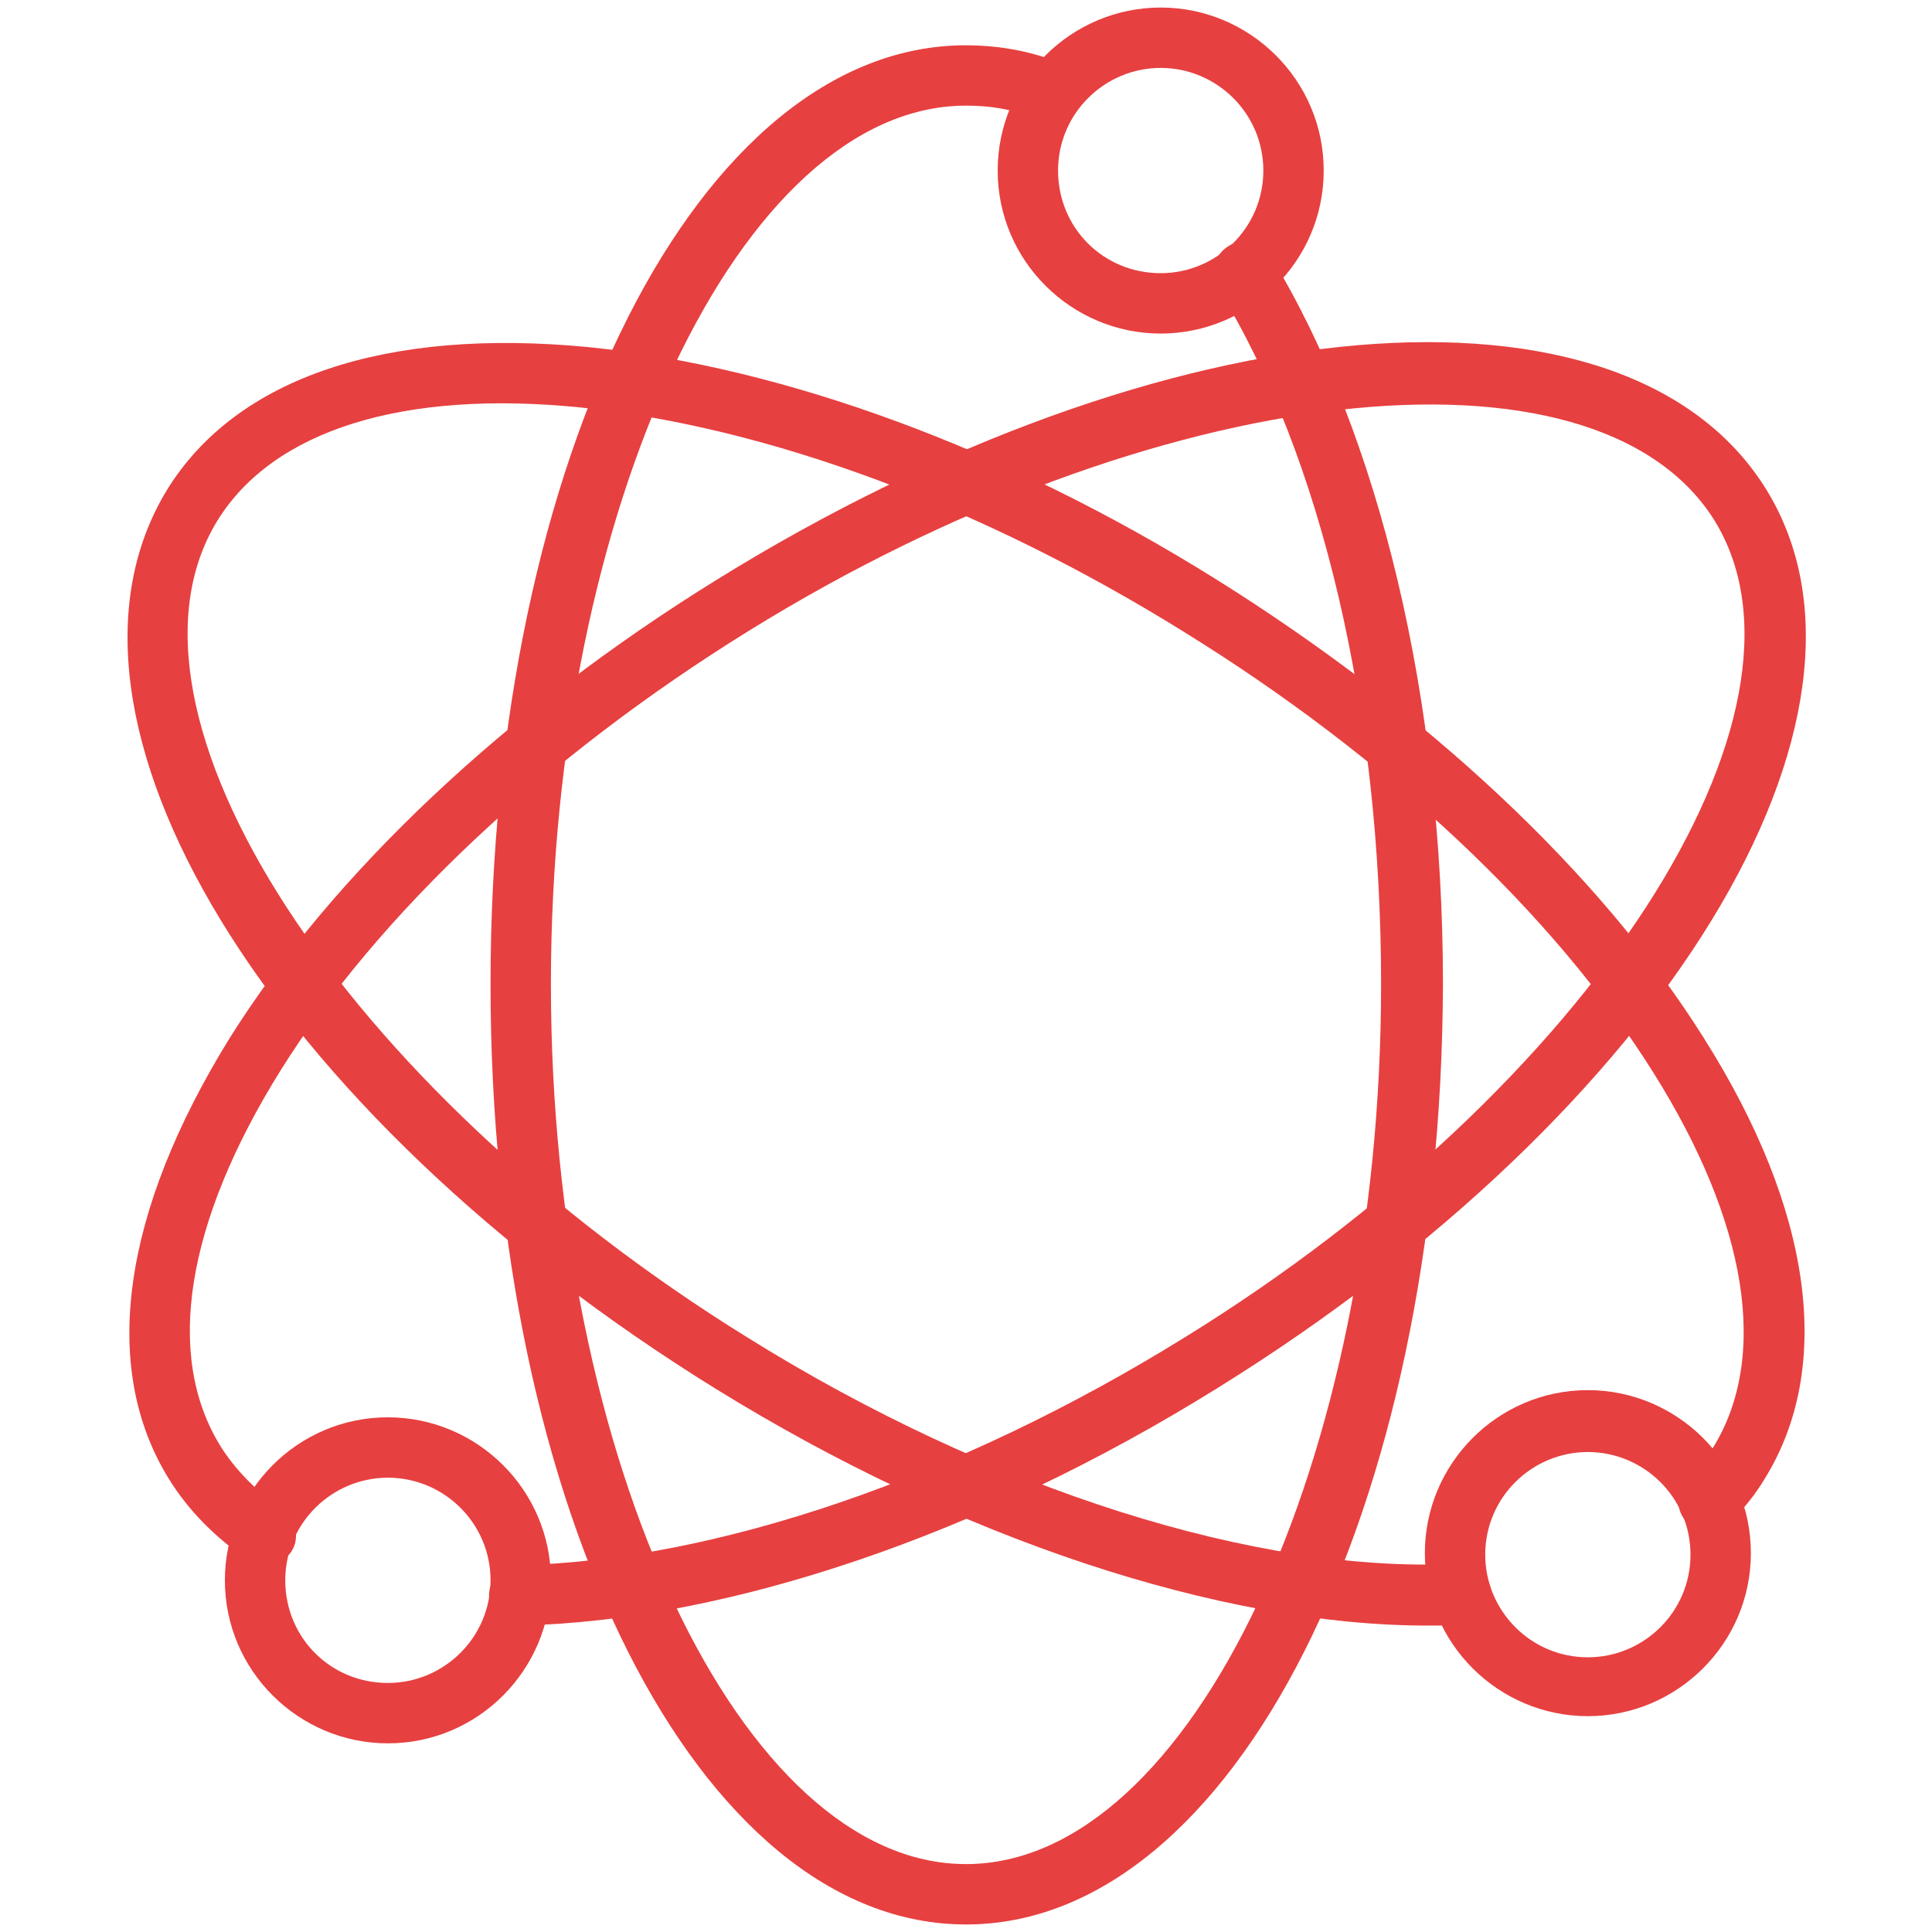 <svg xmlns="http://www.w3.org/2000/svg" xmlns:xlink="http://www.w3.org/1999/xlink" fill="none" version="1.1" width="60" height="60" viewBox="0 0 60 60"><defs><clipPath id="master_svg0_25_0397"><rect x="0" y="0" width="60" height="60" rx="0"/></clipPath><clipPath id="master_svg1_25_0110"><rect x="0" y="0" width="60" height="60" rx="0"/></clipPath></defs><g clip-path="url(#master_svg0_25_0397)"><g clip-path="url(#master_svg1_25_0110)"><g><path d="M30,59.766C21.703,59.766,15.234,46.922,15.234,30.562C15.234,14.203,21.703,1.406,30,1.406C30.891,1.406,31.828,1.547,32.719,1.875C33.187,2.062,33.469,2.578,33.281,3.094C33.094,3.562,32.578,3.844,32.062,3.656C31.406,3.375,30.703,3.281,30,3.281C23.016,3.281,17.109,15.75,17.109,30.562C17.109,45.375,23.016,57.891,30,57.891C36.984,57.891,42.891,45.375,42.891,30.562C42.891,22.078,41.062,14.203,37.828,8.953C37.547,8.531,37.687,7.922,38.156,7.641C38.578,7.359,39.187,7.5,39.469,7.969C42.844,13.5,44.812,21.75,44.812,30.562C44.766,46.922,38.297,59.766,30,59.766Z" fill="#E74040" fill-opacity="1"/></g><g><path d="M16.125,50.484C15.609,50.484,15.187,50.062,15.187,49.547C15.187,49.031,15.609,48.609,16.125,48.609C22.219,48.469,29.766,45.891,36.797,41.531C49.406,33.75,56.906,22.125,53.25,16.172C49.547,10.219,35.812,11.812,23.25,19.594C16.969,23.484,11.766,28.359,8.719,33.234C5.766,37.969,5.109,42.094,6.844,44.906C7.312,45.656,7.969,46.312,8.766,46.875C9.187,47.156,9.328,47.766,9.047,48.187C8.766,48.609,8.156,48.75,7.734,48.469C6.703,47.766,5.859,46.922,5.25,45.937C3.094,42.469,3.797,37.641,7.125,32.25C10.359,27.094,15.75,22.031,22.266,18C36.187,9.375,50.484,8.156,54.844,15.187C59.203,22.219,51.703,34.5,37.781,43.125C30.469,47.672,22.594,50.344,16.125,50.484Q16.172,50.484,16.125,50.484Z" fill="#E74040" fill-opacity="1"/></g><g><path d="M44.344,50.484C37.875,50.484,29.719,47.766,22.219,43.125C8.297,34.5,0.844,22.266,5.203,15.187C7.36,11.719,12,10.172,18.282,10.781C24.328,11.391,31.266,13.922,37.782,18C44.297,22.078,49.688,27.094,52.922,32.25C56.297,37.594,56.953,42.469,54.797,45.937C54.516,46.406,54.141,46.875,53.719,47.297C53.344,47.672,52.782,47.672,52.407,47.297C52.032,46.922,52.032,46.359,52.407,45.984C52.735,45.656,52.969,45.328,53.203,44.953C54.938,42.141,54.282,37.969,51.328,33.281C48.235,28.359,43.078,23.531,36.797,19.641C30.469,15.703,23.86,13.266,18.047,12.656C12.516,12.094,8.485,13.359,6.75,16.172C3.094,22.125,10.641,33.75,23.203,41.531C30.797,46.266,39.094,48.891,45.328,48.562C45.844,48.562,46.266,48.937,46.313,49.453C46.36,49.969,45.938,50.391,45.422,50.437C45.094,50.484,44.719,50.484,44.344,50.484Z" fill="#E74040" fill-opacity="1"/></g><g><path d="M49.312,53.297C46.547,53.297,44.25,51.047,44.25,48.234C44.25,45.469,46.5,43.172,49.312,43.172C52.078,43.172,54.375,45.422,54.375,48.234C54.375,51.047,52.078,53.297,49.312,53.297ZM49.312,45.094C47.578,45.094,46.125,46.5,46.125,48.281C46.125,50.016,47.531,51.469,49.312,51.469C51.047,51.469,52.5,50.062,52.5,48.281C52.5,46.5,51.047,45.094,49.312,45.094ZM12.047,54.141C9.281,54.141,6.984,51.891,6.984,49.078C6.984,46.312,9.234,44.016,12.047,44.016C14.813,44.016,17.109,46.266,17.109,49.078C17.109,51.844,14.859,54.141,12.047,54.141ZM12.047,45.891C10.312,45.891,8.859,47.297,8.859,49.078C8.859,50.859,10.266,52.266,12.047,52.266C13.781,52.266,15.234,50.859,15.234,49.078C15.234,47.297,13.781,45.891,12.047,45.891ZM36.047,10.359C33.281,10.359,30.984,8.109,30.984,5.297C30.984,2.484,33.281,0.234,36.047,0.234C38.812,0.234,41.109,2.484,41.109,5.297C41.109,8.109,38.812,10.359,36.047,10.359ZM36.047,2.109C34.312,2.109,32.859,3.516,32.859,5.297C32.859,7.078,34.266,8.484,36.047,8.484C37.781,8.484,39.234,7.078,39.234,5.297C39.234,3.516,37.781,2.109,36.047,2.109Z" fill="#E74040" fill-opacity="1"/></g></g></g></svg>